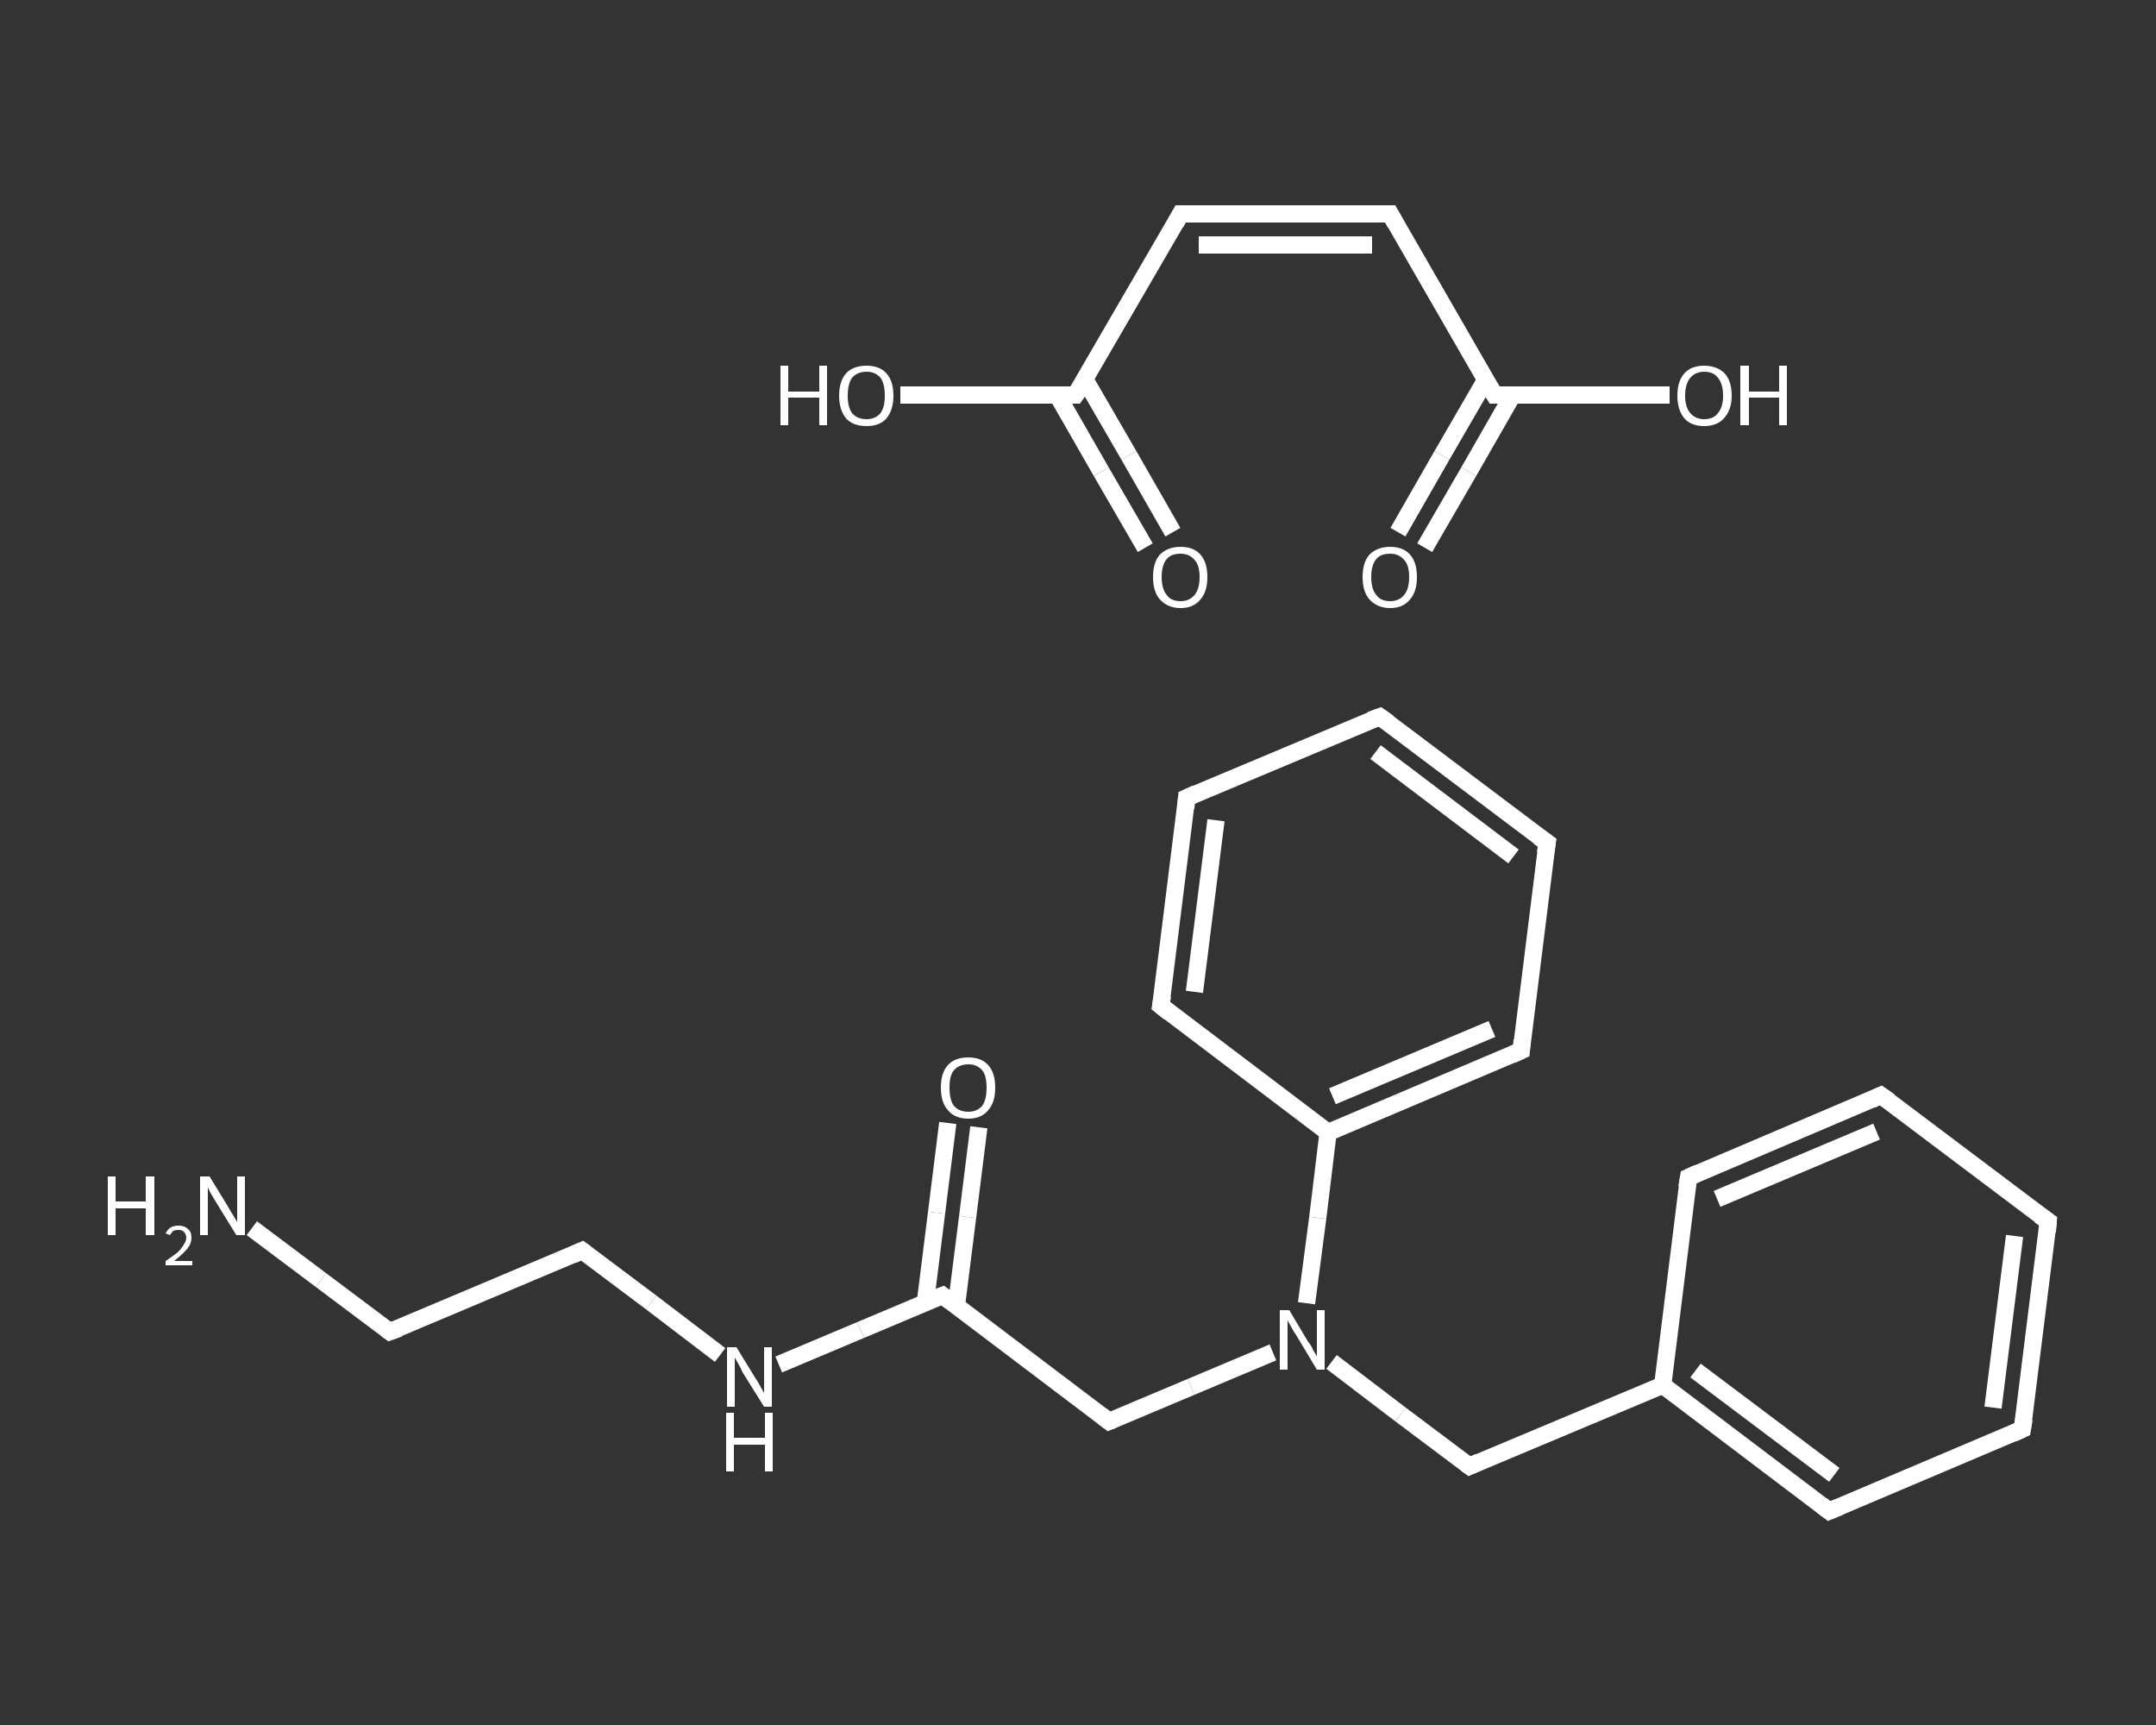 <?xml version='1.0' encoding='iso-8859-1'?>
<svg version='1.1' baseProfile='full'
              xmlns='http://www.w3.org/2000/svg'
                      xmlns:rdkit='http://www.rdkit.org/xml'
                      xmlns:xlink='http://www.w3.org/1999/xlink'
                  xml:space='preserve'
width='250px' height='200px' viewBox='0 0 250 200'>
<rect x="0" y="0" width="250" height="200" fill="#333333" stroke="none"/>
<!-- END OF HEADER -->
<rect style='opacity:1.0;fill:transparent;stroke:none' width='250.0' height='200.0' x='0.0' y='0.0'> </rect>
<path class='bond-0 atom-0 atom-1' d='M 29.2,142.4 L 37.2,148.4' style='fill:none;fill-rule:evenodd;stroke:#FFFFFF;stroke-width:2.0px;stroke-linecap:butt;stroke-linejoin:miter;stroke-opacity:1' />
<path class='bond-0 atom-0 atom-1' d='M 37.2,148.4 L 45.2,154.4' style='fill:none;fill-rule:evenodd;stroke:#FFFFFF;stroke-width:2.0px;stroke-linecap:butt;stroke-linejoin:miter;stroke-opacity:1' />
<path class='bond-1 atom-1 atom-2' d='M 45.2,154.4 L 67.5,145.0' style='fill:none;fill-rule:evenodd;stroke:#FFFFFF;stroke-width:2.0px;stroke-linecap:butt;stroke-linejoin:miter;stroke-opacity:1' />
<path class='bond-2 atom-2 atom-3' d='M 67.5,145.0 L 75.5,151.0' style='fill:none;fill-rule:evenodd;stroke:#FFFFFF;stroke-width:2.0px;stroke-linecap:butt;stroke-linejoin:miter;stroke-opacity:1' />
<path class='bond-2 atom-2 atom-3' d='M 75.5,151.0 L 83.5,157.1' style='fill:none;fill-rule:evenodd;stroke:#FFFFFF;stroke-width:2.0px;stroke-linecap:butt;stroke-linejoin:miter;stroke-opacity:1' />
<path class='bond-3 atom-3 atom-4' d='M 90.3,158.2 L 99.8,154.2' style='fill:none;fill-rule:evenodd;stroke:#FFFFFF;stroke-width:2.0px;stroke-linecap:butt;stroke-linejoin:miter;stroke-opacity:1' />
<path class='bond-3 atom-3 atom-4' d='M 99.8,154.2 L 109.3,150.2' style='fill:none;fill-rule:evenodd;stroke:#FFFFFF;stroke-width:2.0px;stroke-linecap:butt;stroke-linejoin:miter;stroke-opacity:1' />
<path class='bond-4 atom-4 atom-5' d='M 110.9,151.4 L 112.2,141.1' style='fill:none;fill-rule:evenodd;stroke:#FFFFFF;stroke-width:2.0px;stroke-linecap:butt;stroke-linejoin:miter;stroke-opacity:1' />
<path class='bond-4 atom-4 atom-5' d='M 112.2,141.1 L 113.5,130.7' style='fill:none;fill-rule:evenodd;stroke:#FFFFFF;stroke-width:2.0px;stroke-linecap:butt;stroke-linejoin:miter;stroke-opacity:1' />
<path class='bond-4 atom-4 atom-5' d='M 107.3,151.0 L 108.6,140.6' style='fill:none;fill-rule:evenodd;stroke:#FFFFFF;stroke-width:2.0px;stroke-linecap:butt;stroke-linejoin:miter;stroke-opacity:1' />
<path class='bond-4 atom-4 atom-5' d='M 108.6,140.6 L 109.9,130.2' style='fill:none;fill-rule:evenodd;stroke:#FFFFFF;stroke-width:2.0px;stroke-linecap:butt;stroke-linejoin:miter;stroke-opacity:1' />
<path class='bond-5 atom-4 atom-6' d='M 109.3,150.2 L 128.6,164.8' style='fill:none;fill-rule:evenodd;stroke:#FFFFFF;stroke-width:2.0px;stroke-linecap:butt;stroke-linejoin:miter;stroke-opacity:1' />
<path class='bond-6 atom-6 atom-7' d='M 128.6,164.8 L 138.1,160.8' style='fill:none;fill-rule:evenodd;stroke:#FFFFFF;stroke-width:2.0px;stroke-linecap:butt;stroke-linejoin:miter;stroke-opacity:1' />
<path class='bond-6 atom-6 atom-7' d='M 138.1,160.8 L 147.6,156.8' style='fill:none;fill-rule:evenodd;stroke:#FFFFFF;stroke-width:2.0px;stroke-linecap:butt;stroke-linejoin:miter;stroke-opacity:1' />
<path class='bond-7 atom-7 atom-8' d='M 154.4,157.9 L 162.4,164.0' style='fill:none;fill-rule:evenodd;stroke:#FFFFFF;stroke-width:2.0px;stroke-linecap:butt;stroke-linejoin:miter;stroke-opacity:1' />
<path class='bond-7 atom-7 atom-8' d='M 162.4,164.0 L 170.4,170.0' style='fill:none;fill-rule:evenodd;stroke:#FFFFFF;stroke-width:2.0px;stroke-linecap:butt;stroke-linejoin:miter;stroke-opacity:1' />
<path class='bond-8 atom-8 atom-9' d='M 170.4,170.0 L 192.8,160.6' style='fill:none;fill-rule:evenodd;stroke:#FFFFFF;stroke-width:2.0px;stroke-linecap:butt;stroke-linejoin:miter;stroke-opacity:1' />
<path class='bond-9 atom-9 atom-10' d='M 192.8,160.6 L 212.1,175.2' style='fill:none;fill-rule:evenodd;stroke:#FFFFFF;stroke-width:2.0px;stroke-linecap:butt;stroke-linejoin:miter;stroke-opacity:1' />
<path class='bond-9 atom-9 atom-10' d='M 196.6,158.9 L 212.7,171.0' style='fill:none;fill-rule:evenodd;stroke:#FFFFFF;stroke-width:2.0px;stroke-linecap:butt;stroke-linejoin:miter;stroke-opacity:1' />
<path class='bond-10 atom-10 atom-11' d='M 212.1,175.2 L 234.5,165.7' style='fill:none;fill-rule:evenodd;stroke:#FFFFFF;stroke-width:2.0px;stroke-linecap:butt;stroke-linejoin:miter;stroke-opacity:1' />
<path class='bond-11 atom-11 atom-12' d='M 234.5,165.7 L 237.5,141.6' style='fill:none;fill-rule:evenodd;stroke:#FFFFFF;stroke-width:2.0px;stroke-linecap:butt;stroke-linejoin:miter;stroke-opacity:1' />
<path class='bond-11 atom-11 atom-12' d='M 231.1,163.2 L 233.6,143.3' style='fill:none;fill-rule:evenodd;stroke:#FFFFFF;stroke-width:2.0px;stroke-linecap:butt;stroke-linejoin:miter;stroke-opacity:1' />
<path class='bond-12 atom-12 atom-13' d='M 237.5,141.6 L 218.1,127.0' style='fill:none;fill-rule:evenodd;stroke:#FFFFFF;stroke-width:2.0px;stroke-linecap:butt;stroke-linejoin:miter;stroke-opacity:1' />
<path class='bond-13 atom-13 atom-14' d='M 218.1,127.0 L 195.8,136.5' style='fill:none;fill-rule:evenodd;stroke:#FFFFFF;stroke-width:2.0px;stroke-linecap:butt;stroke-linejoin:miter;stroke-opacity:1' />
<path class='bond-13 atom-13 atom-14' d='M 217.6,131.2 L 199.1,139.0' style='fill:none;fill-rule:evenodd;stroke:#FFFFFF;stroke-width:2.0px;stroke-linecap:butt;stroke-linejoin:miter;stroke-opacity:1' />
<path class='bond-14 atom-7 atom-15' d='M 151.5,151.1 L 152.8,141.2' style='fill:none;fill-rule:evenodd;stroke:#FFFFFF;stroke-width:2.0px;stroke-linecap:butt;stroke-linejoin:miter;stroke-opacity:1' />
<path class='bond-14 atom-7 atom-15' d='M 152.8,141.2 L 154.0,131.3' style='fill:none;fill-rule:evenodd;stroke:#FFFFFF;stroke-width:2.0px;stroke-linecap:butt;stroke-linejoin:miter;stroke-opacity:1' />
<path class='bond-15 atom-15 atom-16' d='M 154.0,131.3 L 176.4,121.8' style='fill:none;fill-rule:evenodd;stroke:#FFFFFF;stroke-width:2.0px;stroke-linecap:butt;stroke-linejoin:miter;stroke-opacity:1' />
<path class='bond-15 atom-15 atom-16' d='M 154.5,127.1 L 173.0,119.3' style='fill:none;fill-rule:evenodd;stroke:#FFFFFF;stroke-width:2.0px;stroke-linecap:butt;stroke-linejoin:miter;stroke-opacity:1' />
<path class='bond-16 atom-16 atom-17' d='M 176.4,121.8 L 179.4,97.7' style='fill:none;fill-rule:evenodd;stroke:#FFFFFF;stroke-width:2.0px;stroke-linecap:butt;stroke-linejoin:miter;stroke-opacity:1' />
<path class='bond-17 atom-17 atom-18' d='M 179.4,97.7 L 160.0,83.1' style='fill:none;fill-rule:evenodd;stroke:#FFFFFF;stroke-width:2.0px;stroke-linecap:butt;stroke-linejoin:miter;stroke-opacity:1' />
<path class='bond-17 atom-17 atom-18' d='M 175.5,99.3 L 159.5,87.2' style='fill:none;fill-rule:evenodd;stroke:#FFFFFF;stroke-width:2.0px;stroke-linecap:butt;stroke-linejoin:miter;stroke-opacity:1' />
<path class='bond-18 atom-18 atom-19' d='M 160.0,83.1 L 137.6,92.5' style='fill:none;fill-rule:evenodd;stroke:#FFFFFF;stroke-width:2.0px;stroke-linecap:butt;stroke-linejoin:miter;stroke-opacity:1' />
<path class='bond-19 atom-19 atom-20' d='M 137.6,92.5 L 134.6,116.6' style='fill:none;fill-rule:evenodd;stroke:#FFFFFF;stroke-width:2.0px;stroke-linecap:butt;stroke-linejoin:miter;stroke-opacity:1' />
<path class='bond-19 atom-19 atom-20' d='M 141.0,95.1 L 138.5,115.0' style='fill:none;fill-rule:evenodd;stroke:#FFFFFF;stroke-width:2.0px;stroke-linecap:butt;stroke-linejoin:miter;stroke-opacity:1' />
<path class='bond-20 atom-21 atom-22' d='M 132.8,63.5 L 127.7,54.7' style='fill:none;fill-rule:evenodd;stroke:#FFFFFF;stroke-width:2.0px;stroke-linecap:butt;stroke-linejoin:miter;stroke-opacity:1' />
<path class='bond-20 atom-21 atom-22' d='M 127.7,54.7 L 122.6,45.8' style='fill:none;fill-rule:evenodd;stroke:#FFFFFF;stroke-width:2.0px;stroke-linecap:butt;stroke-linejoin:miter;stroke-opacity:1' />
<path class='bond-20 atom-21 atom-22' d='M 136.0,61.7 L 130.9,52.8' style='fill:none;fill-rule:evenodd;stroke:#FFFFFF;stroke-width:2.0px;stroke-linecap:butt;stroke-linejoin:miter;stroke-opacity:1' />
<path class='bond-20 atom-21 atom-22' d='M 130.9,52.8 L 125.8,44.0' style='fill:none;fill-rule:evenodd;stroke:#FFFFFF;stroke-width:2.0px;stroke-linecap:butt;stroke-linejoin:miter;stroke-opacity:1' />
<path class='bond-21 atom-22 atom-23' d='M 124.7,45.8 L 114.6,45.8' style='fill:none;fill-rule:evenodd;stroke:#FFFFFF;stroke-width:2.0px;stroke-linecap:butt;stroke-linejoin:miter;stroke-opacity:1' />
<path class='bond-21 atom-22 atom-23' d='M 114.6,45.8 L 104.4,45.8' style='fill:none;fill-rule:evenodd;stroke:#FFFFFF;stroke-width:2.0px;stroke-linecap:butt;stroke-linejoin:miter;stroke-opacity:1' />
<path class='bond-22 atom-22 atom-24' d='M 124.7,45.8 L 136.9,24.8' style='fill:none;fill-rule:evenodd;stroke:#FFFFFF;stroke-width:2.0px;stroke-linecap:butt;stroke-linejoin:miter;stroke-opacity:1' />
<path class='bond-23 atom-24 atom-25' d='M 136.9,24.8 L 161.2,24.8' style='fill:none;fill-rule:evenodd;stroke:#FFFFFF;stroke-width:2.0px;stroke-linecap:butt;stroke-linejoin:miter;stroke-opacity:1' />
<path class='bond-23 atom-24 atom-25' d='M 139.0,28.4 L 159.1,28.4' style='fill:none;fill-rule:evenodd;stroke:#FFFFFF;stroke-width:2.0px;stroke-linecap:butt;stroke-linejoin:miter;stroke-opacity:1' />
<path class='bond-24 atom-25 atom-26' d='M 161.2,24.8 L 173.3,45.8' style='fill:none;fill-rule:evenodd;stroke:#FFFFFF;stroke-width:2.0px;stroke-linecap:butt;stroke-linejoin:miter;stroke-opacity:1' />
<path class='bond-25 atom-26 atom-27' d='M 172.3,44.0 L 167.2,52.8' style='fill:none;fill-rule:evenodd;stroke:#FFFFFF;stroke-width:2.0px;stroke-linecap:butt;stroke-linejoin:miter;stroke-opacity:1' />
<path class='bond-25 atom-26 atom-27' d='M 167.2,52.8 L 162.1,61.7' style='fill:none;fill-rule:evenodd;stroke:#FFFFFF;stroke-width:2.0px;stroke-linecap:butt;stroke-linejoin:miter;stroke-opacity:1' />
<path class='bond-25 atom-26 atom-27' d='M 175.4,45.8 L 170.3,54.7' style='fill:none;fill-rule:evenodd;stroke:#FFFFFF;stroke-width:2.0px;stroke-linecap:butt;stroke-linejoin:miter;stroke-opacity:1' />
<path class='bond-25 atom-26 atom-27' d='M 170.3,54.7 L 165.2,63.5' style='fill:none;fill-rule:evenodd;stroke:#FFFFFF;stroke-width:2.0px;stroke-linecap:butt;stroke-linejoin:miter;stroke-opacity:1' />
<path class='bond-26 atom-26 atom-28' d='M 173.3,45.8 L 183.5,45.8' style='fill:none;fill-rule:evenodd;stroke:#FFFFFF;stroke-width:2.0px;stroke-linecap:butt;stroke-linejoin:miter;stroke-opacity:1' />
<path class='bond-26 atom-26 atom-28' d='M 183.5,45.8 L 193.6,45.8' style='fill:none;fill-rule:evenodd;stroke:#FFFFFF;stroke-width:2.0px;stroke-linecap:butt;stroke-linejoin:miter;stroke-opacity:1' />
<path class='bond-27 atom-14 atom-9' d='M 195.8,136.5 L 192.8,160.6' style='fill:none;fill-rule:evenodd;stroke:#FFFFFF;stroke-width:2.0px;stroke-linecap:butt;stroke-linejoin:miter;stroke-opacity:1' />
<path class='bond-28 atom-20 atom-15' d='M 134.6,116.6 L 154.0,131.3' style='fill:none;fill-rule:evenodd;stroke:#FFFFFF;stroke-width:2.0px;stroke-linecap:butt;stroke-linejoin:miter;stroke-opacity:1' />
<path d='M 44.8,154.1 L 45.2,154.4 L 46.3,154.0' style='fill:none;stroke:#FFFFFF;stroke-width:2.0px;stroke-linecap:butt;stroke-linejoin:miter;stroke-opacity:1;' />
<path d='M 66.4,145.5 L 67.5,145.0 L 67.9,145.3' style='fill:none;stroke:#FFFFFF;stroke-width:2.0px;stroke-linecap:butt;stroke-linejoin:miter;stroke-opacity:1;' />
<path d='M 108.8,150.4 L 109.3,150.2 L 110.2,150.9' style='fill:none;stroke:#FFFFFF;stroke-width:2.0px;stroke-linecap:butt;stroke-linejoin:miter;stroke-opacity:1;' />
<path d='M 127.7,164.1 L 128.6,164.8 L 129.1,164.6' style='fill:none;stroke:#FFFFFF;stroke-width:2.0px;stroke-linecap:butt;stroke-linejoin:miter;stroke-opacity:1;' />
<path d='M 170.0,169.7 L 170.4,170.0 L 171.5,169.5' style='fill:none;stroke:#FFFFFF;stroke-width:2.0px;stroke-linecap:butt;stroke-linejoin:miter;stroke-opacity:1;' />
<path d='M 211.2,174.5 L 212.1,175.2 L 213.3,174.7' style='fill:none;stroke:#FFFFFF;stroke-width:2.0px;stroke-linecap:butt;stroke-linejoin:miter;stroke-opacity:1;' />
<path d='M 233.4,166.2 L 234.5,165.7 L 234.7,164.5' style='fill:none;stroke:#FFFFFF;stroke-width:2.0px;stroke-linecap:butt;stroke-linejoin:miter;stroke-opacity:1;' />
<path d='M 237.4,142.8 L 237.5,141.6 L 236.5,140.9' style='fill:none;stroke:#FFFFFF;stroke-width:2.0px;stroke-linecap:butt;stroke-linejoin:miter;stroke-opacity:1;' />
<path d='M 219.1,127.7 L 218.1,127.0 L 217.0,127.5' style='fill:none;stroke:#FFFFFF;stroke-width:2.0px;stroke-linecap:butt;stroke-linejoin:miter;stroke-opacity:1;' />
<path d='M 196.9,136.0 L 195.8,136.5 L 195.6,137.7' style='fill:none;stroke:#FFFFFF;stroke-width:2.0px;stroke-linecap:butt;stroke-linejoin:miter;stroke-opacity:1;' />
<path d='M 175.3,122.3 L 176.4,121.8 L 176.5,120.6' style='fill:none;stroke:#FFFFFF;stroke-width:2.0px;stroke-linecap:butt;stroke-linejoin:miter;stroke-opacity:1;' />
<path d='M 179.2,98.9 L 179.4,97.7 L 178.4,97.0' style='fill:none;stroke:#FFFFFF;stroke-width:2.0px;stroke-linecap:butt;stroke-linejoin:miter;stroke-opacity:1;' />
<path d='M 161.0,83.8 L 160.0,83.1 L 158.9,83.5' style='fill:none;stroke:#FFFFFF;stroke-width:2.0px;stroke-linecap:butt;stroke-linejoin:miter;stroke-opacity:1;' />
<path d='M 138.7,92.0 L 137.6,92.5 L 137.5,93.7' style='fill:none;stroke:#FFFFFF;stroke-width:2.0px;stroke-linecap:butt;stroke-linejoin:miter;stroke-opacity:1;' />
<path d='M 134.8,115.4 L 134.6,116.6 L 135.6,117.4' style='fill:none;stroke:#FFFFFF;stroke-width:2.0px;stroke-linecap:butt;stroke-linejoin:miter;stroke-opacity:1;' />
<path d='M 124.2,45.8 L 124.7,45.8 L 125.4,44.8' style='fill:none;stroke:#FFFFFF;stroke-width:2.0px;stroke-linecap:butt;stroke-linejoin:miter;stroke-opacity:1;' />
<path d='M 136.3,25.9 L 136.9,24.8 L 138.1,24.8' style='fill:none;stroke:#FFFFFF;stroke-width:2.0px;stroke-linecap:butt;stroke-linejoin:miter;stroke-opacity:1;' />
<path d='M 160.0,24.8 L 161.2,24.8 L 161.8,25.9' style='fill:none;stroke:#FFFFFF;stroke-width:2.0px;stroke-linecap:butt;stroke-linejoin:miter;stroke-opacity:1;' />
<path d='M 172.7,44.8 L 173.3,45.8 L 173.8,45.8' style='fill:none;stroke:#FFFFFF;stroke-width:2.0px;stroke-linecap:butt;stroke-linejoin:miter;stroke-opacity:1;' />
<path class='atom-0' d='M 12.5 136.4
L 13.4 136.4
L 13.4 139.3
L 16.9 139.3
L 16.9 136.4
L 17.9 136.4
L 17.9 143.2
L 16.9 143.2
L 16.9 140.1
L 13.4 140.1
L 13.4 143.2
L 12.5 143.2
L 12.5 136.4
' fill='#FFFFFF'/>
<path class='atom-0' d='M 19.2 143.0
Q 19.4 142.6, 19.8 142.3
Q 20.2 142.1, 20.7 142.1
Q 21.4 142.1, 21.8 142.5
Q 22.2 142.8, 22.2 143.5
Q 22.2 144.2, 21.7 144.8
Q 21.2 145.4, 20.2 146.2
L 22.3 146.2
L 22.3 146.7
L 19.2 146.7
L 19.2 146.2
Q 20.1 145.6, 20.6 145.2
Q 21.1 144.7, 21.3 144.3
Q 21.6 143.9, 21.6 143.5
Q 21.6 143.1, 21.3 142.8
Q 21.1 142.6, 20.7 142.6
Q 20.4 142.6, 20.1 142.7
Q 19.9 142.9, 19.7 143.2
L 19.2 143.0
' fill='#FFFFFF'/>
<path class='atom-0' d='M 24.3 136.4
L 26.5 140.0
Q 26.7 140.4, 27.1 141.0
Q 27.5 141.7, 27.5 141.7
L 27.5 136.4
L 28.4 136.4
L 28.4 143.2
L 27.4 143.2
L 25.0 139.3
Q 24.7 138.8, 24.4 138.3
Q 24.1 137.7, 24.1 137.6
L 24.1 143.2
L 23.2 143.2
L 23.2 136.4
L 24.3 136.4
' fill='#FFFFFF'/>
<path class='atom-3' d='M 85.4 156.2
L 87.6 159.8
Q 87.9 160.2, 88.2 160.8
Q 88.6 161.5, 88.6 161.5
L 88.6 156.2
L 89.5 156.2
L 89.5 163.1
L 88.6 163.1
L 86.1 159.1
Q 85.9 158.6, 85.6 158.1
Q 85.3 157.6, 85.2 157.4
L 85.2 163.1
L 84.3 163.1
L 84.3 156.2
L 85.4 156.2
' fill='#FFFFFF'/>
<path class='atom-3' d='M 84.2 163.8
L 85.1 163.8
L 85.1 166.7
L 88.7 166.7
L 88.7 163.8
L 89.6 163.8
L 89.6 170.6
L 88.7 170.6
L 88.7 167.5
L 85.1 167.5
L 85.1 170.6
L 84.2 170.6
L 84.2 163.8
' fill='#FFFFFF'/>
<path class='atom-5' d='M 109.1 126.1
Q 109.1 124.4, 109.9 123.5
Q 110.7 122.6, 112.3 122.6
Q 113.8 122.6, 114.6 123.5
Q 115.4 124.4, 115.4 126.1
Q 115.4 127.8, 114.6 128.7
Q 113.8 129.7, 112.3 129.7
Q 110.7 129.7, 109.9 128.7
Q 109.1 127.8, 109.1 126.1
M 112.3 128.9
Q 113.3 128.9, 113.9 128.2
Q 114.4 127.5, 114.4 126.1
Q 114.4 124.7, 113.9 124.1
Q 113.3 123.4, 112.3 123.4
Q 111.2 123.4, 110.6 124.1
Q 110.1 124.7, 110.1 126.1
Q 110.1 127.5, 110.6 128.2
Q 111.2 128.9, 112.3 128.9
' fill='#FFFFFF'/>
<path class='atom-7' d='M 149.5 151.9
L 151.7 155.6
Q 152.0 155.9, 152.3 156.6
Q 152.7 157.2, 152.7 157.3
L 152.7 151.9
L 153.6 151.9
L 153.6 158.8
L 152.7 158.8
L 150.3 154.8
Q 150.0 154.4, 149.7 153.8
Q 149.4 153.3, 149.3 153.1
L 149.3 158.8
L 148.4 158.8
L 148.4 151.9
L 149.5 151.9
' fill='#FFFFFF'/>
<path class='atom-21' d='M 133.7 66.9
Q 133.7 65.2, 134.5 64.3
Q 135.4 63.4, 136.9 63.4
Q 138.4 63.4, 139.2 64.3
Q 140.0 65.2, 140.0 66.9
Q 140.0 68.6, 139.2 69.5
Q 138.4 70.5, 136.9 70.5
Q 135.4 70.5, 134.5 69.5
Q 133.7 68.6, 133.7 66.9
M 136.9 69.7
Q 137.9 69.7, 138.5 69.0
Q 139.1 68.3, 139.1 66.9
Q 139.1 65.5, 138.5 64.9
Q 137.9 64.2, 136.9 64.2
Q 135.8 64.2, 135.3 64.8
Q 134.7 65.5, 134.7 66.9
Q 134.7 68.3, 135.3 69.0
Q 135.8 69.7, 136.9 69.7
' fill='#FFFFFF'/>
<path class='atom-23' d='M 90.5 42.4
L 91.4 42.4
L 91.4 45.4
L 95.0 45.4
L 95.0 42.4
L 95.9 42.4
L 95.9 49.3
L 95.0 49.3
L 95.0 46.1
L 91.4 46.1
L 91.4 49.3
L 90.5 49.3
L 90.5 42.4
' fill='#FFFFFF'/>
<path class='atom-23' d='M 97.3 45.9
Q 97.3 44.2, 98.1 43.3
Q 98.9 42.4, 100.5 42.4
Q 102.0 42.4, 102.8 43.3
Q 103.6 44.2, 103.6 45.9
Q 103.6 47.5, 102.8 48.5
Q 102.0 49.4, 100.5 49.4
Q 98.9 49.4, 98.1 48.5
Q 97.3 47.5, 97.3 45.9
M 100.5 48.6
Q 101.5 48.6, 102.1 47.9
Q 102.6 47.2, 102.6 45.9
Q 102.6 44.5, 102.1 43.8
Q 101.5 43.1, 100.5 43.1
Q 99.4 43.1, 98.8 43.8
Q 98.3 44.5, 98.3 45.9
Q 98.3 47.2, 98.8 47.9
Q 99.4 48.6, 100.5 48.6
' fill='#FFFFFF'/>
<path class='atom-27' d='M 158.0 66.9
Q 158.0 65.2, 158.8 64.3
Q 159.7 63.4, 161.2 63.4
Q 162.7 63.4, 163.5 64.3
Q 164.3 65.2, 164.3 66.9
Q 164.3 68.6, 163.5 69.5
Q 162.7 70.5, 161.2 70.5
Q 159.7 70.5, 158.8 69.5
Q 158.0 68.6, 158.0 66.9
M 161.2 69.7
Q 162.2 69.7, 162.8 69.0
Q 163.4 68.3, 163.4 66.9
Q 163.4 65.5, 162.8 64.9
Q 162.2 64.2, 161.2 64.2
Q 160.1 64.2, 159.6 64.8
Q 159.0 65.5, 159.0 66.9
Q 159.0 68.3, 159.6 69.0
Q 160.1 69.7, 161.2 69.7
' fill='#FFFFFF'/>
<path class='atom-28' d='M 194.5 45.9
Q 194.5 44.2, 195.3 43.3
Q 196.1 42.4, 197.6 42.4
Q 199.1 42.4, 200.0 43.3
Q 200.8 44.2, 200.8 45.9
Q 200.8 47.5, 199.9 48.5
Q 199.1 49.4, 197.6 49.4
Q 196.1 49.4, 195.3 48.5
Q 194.5 47.5, 194.5 45.9
M 197.6 48.6
Q 198.7 48.6, 199.2 47.9
Q 199.8 47.2, 199.8 45.9
Q 199.8 44.5, 199.2 43.8
Q 198.7 43.1, 197.6 43.1
Q 196.6 43.1, 196.0 43.8
Q 195.4 44.5, 195.4 45.9
Q 195.4 47.2, 196.0 47.9
Q 196.6 48.6, 197.6 48.6
' fill='#FFFFFF'/>
<path class='atom-28' d='M 201.8 42.4
L 202.8 42.4
L 202.8 45.4
L 206.3 45.4
L 206.3 42.4
L 207.2 42.4
L 207.2 49.3
L 206.3 49.3
L 206.3 46.1
L 202.8 46.1
L 202.8 49.3
L 201.8 49.3
L 201.8 42.4
' fill='#FFFFFF'/>
</svg>
